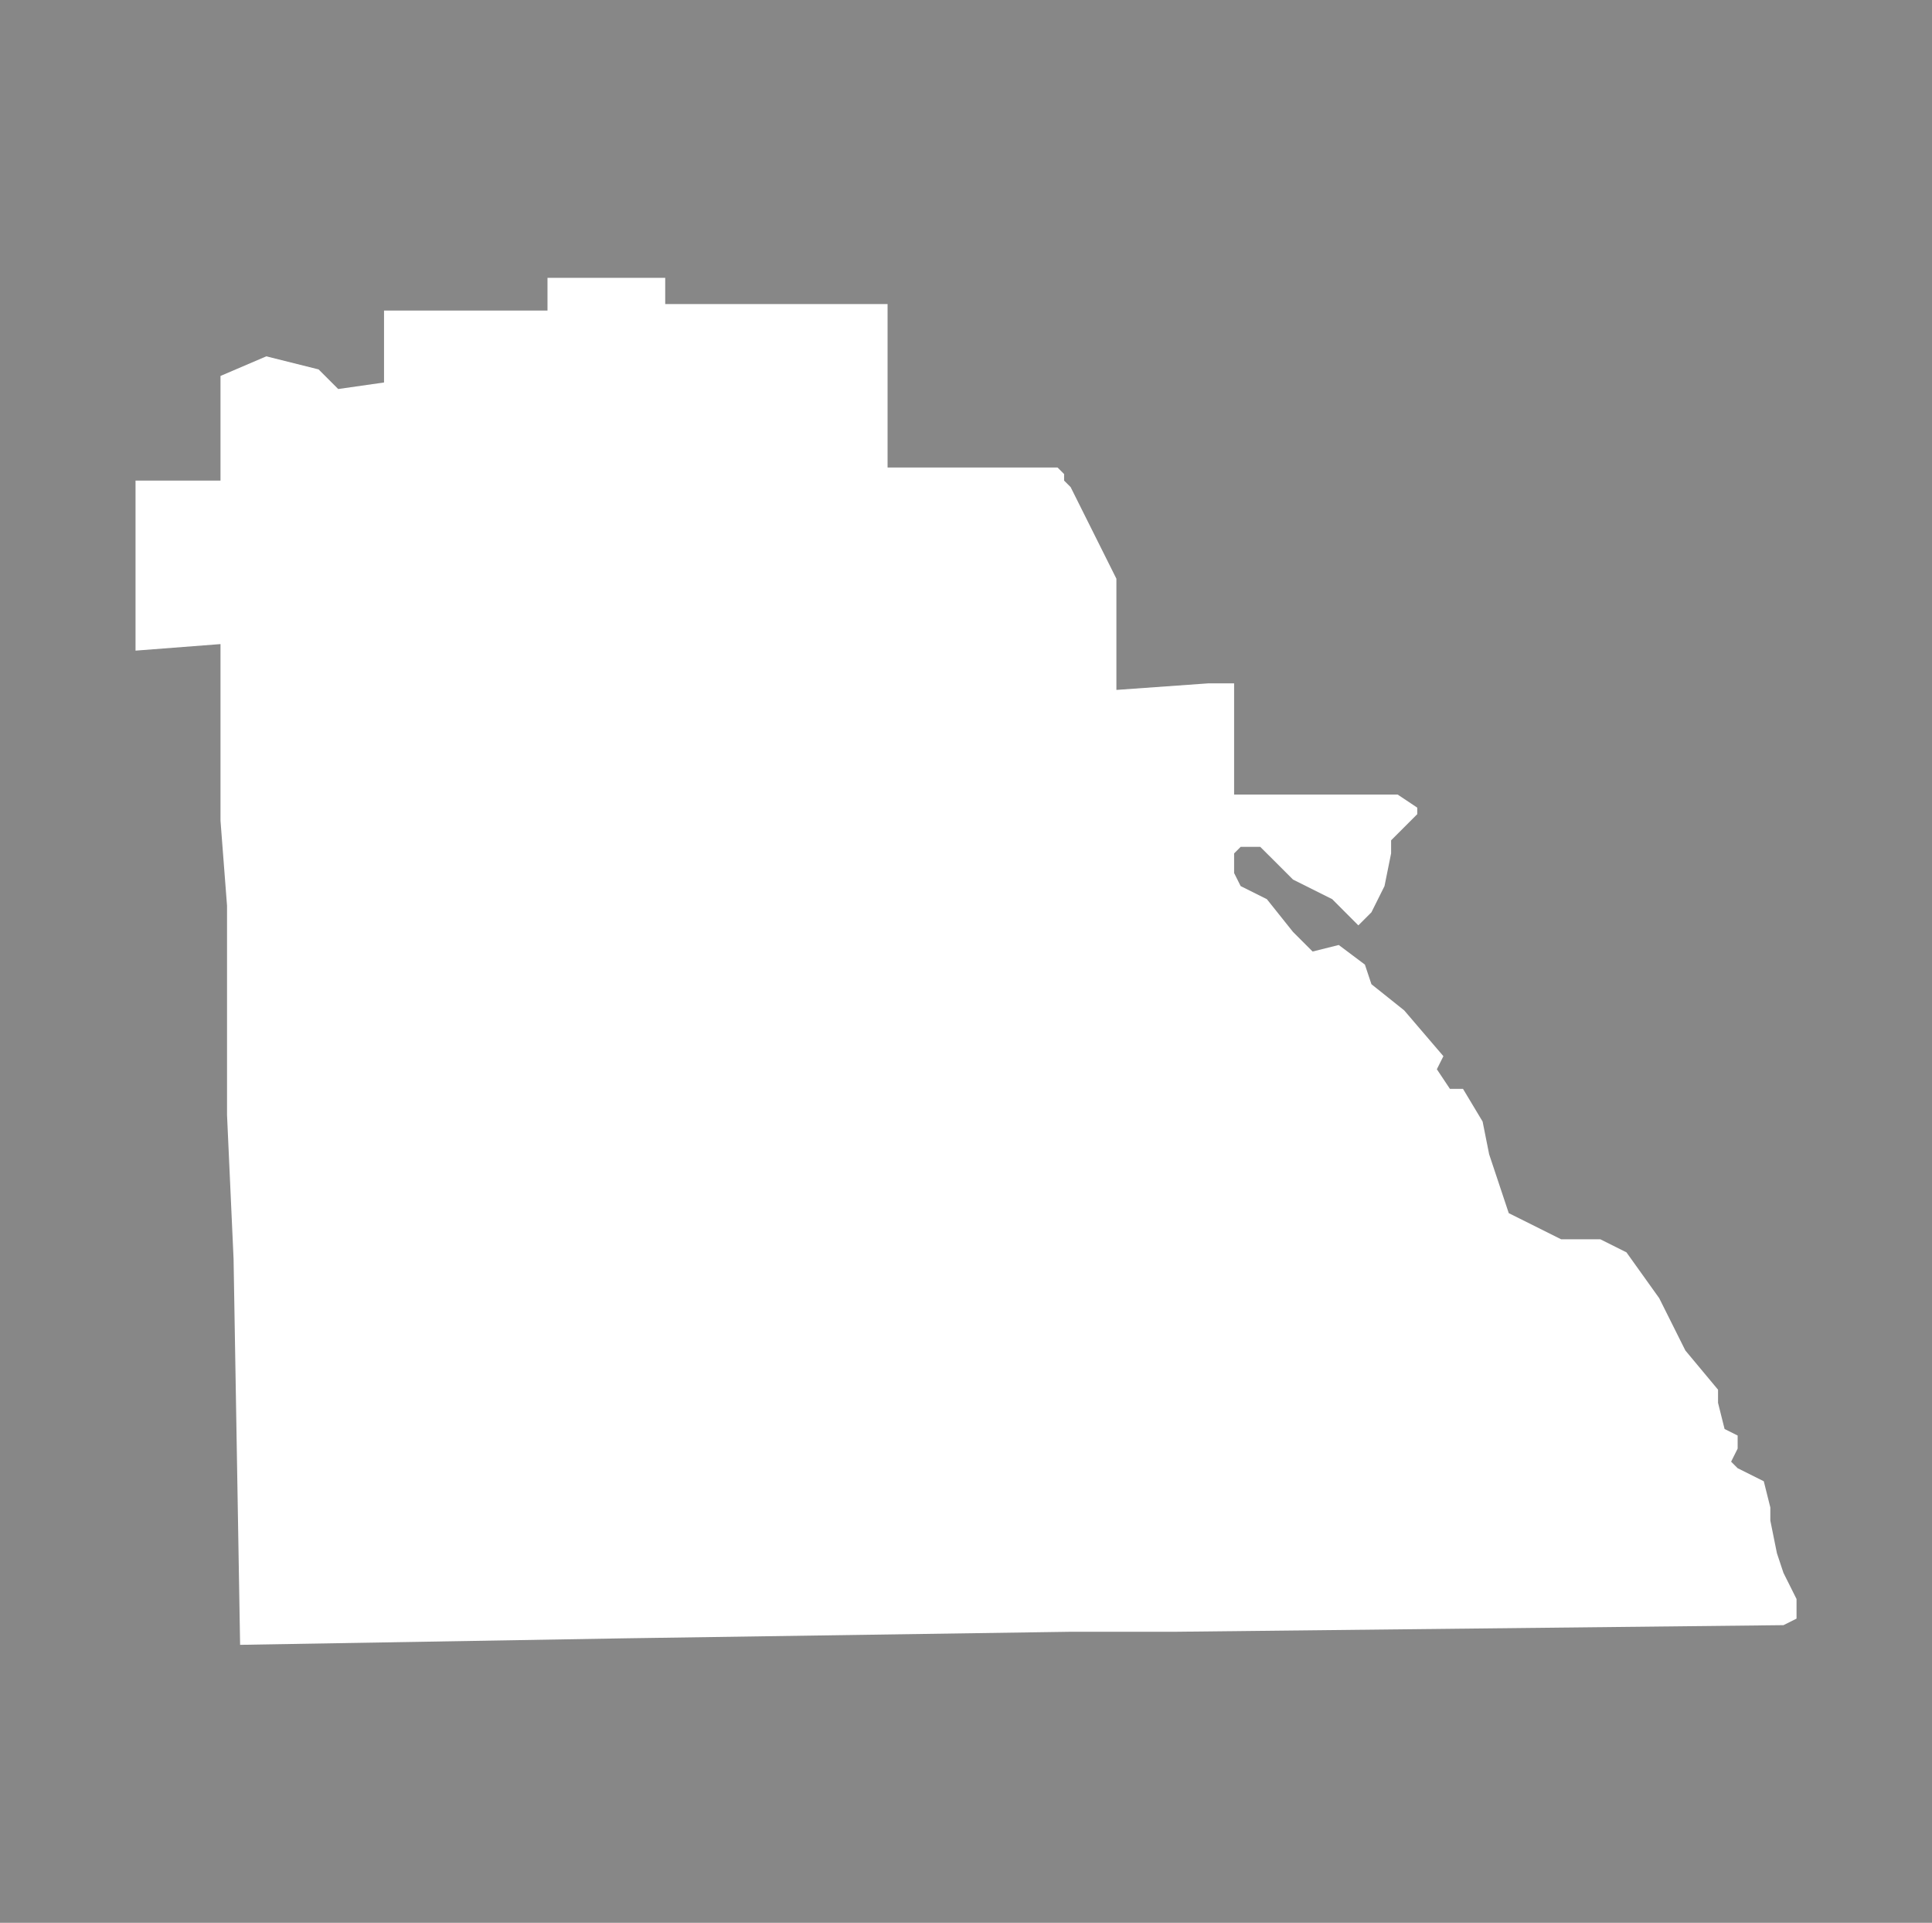 <?xml version="1.0" encoding="UTF-8"?><svg id="a" xmlns="http://www.w3.org/2000/svg" width="301.5" height="300" viewBox="0 0 301.5 300"><rect x="0" y="0" width="301.5" height="300" fill="#333333" stroke="none"/><defs><style>.d{fill:#ddd;opacity:.5;}.d,.e{stroke-width:0px;}.e{fill:#fff;fill-rule:evenodd;}</style></defs><rect id="b" class="d" width="301.5" height="300"/><polygon id="c" class="e" points="97.68 255.63 37.47 256.65 36.45 196.43 35.43 173.98 35.43 172.96 35.43 166.84 35.43 165.82 35.43 141.33 34.41 128.06 34.41 121.93 34.41 104.59 34.41 100.5 21.15 101.52 21.15 74.99 34.41 74.99 34.41 58.66 41.56 55.6 49.72 57.64 52.78 60.7 59.93 59.68 59.93 48.46 85.44 48.46 85.44 43.35 95.64 43.35 103.81 43.35 103.81 47.44 125.24 47.44 134.42 47.44 138.51 47.44 138.51 48.46 138.51 72.95 165.04 72.95 166.06 73.97 166.06 74.99 167.08 76.01 174.22 90.3 174.22 107.65 188.51 106.63 191.57 106.63 192.59 106.63 192.59 114.79 192.59 123.98 214.02 123.98 218.11 123.98 221.17 126.02 221.17 127.04 220.15 128.06 219.13 129.08 217.09 131.12 217.09 133.16 216.06 138.26 214.02 142.35 211.98 144.39 209.94 142.35 207.9 140.3 201.78 137.24 198.72 134.18 196.67 132.14 193.61 132.14 192.59 133.16 192.59 136.22 193.61 138.26 197.7 140.3 201.78 145.41 204.84 148.47 208.92 147.45 213 150.51 214.02 153.57 219.13 157.65 225.25 164.8 224.23 166.84 226.27 169.9 228.31 169.9 231.37 175 232.39 180.11 235.45 189.29 243.62 193.37 249.74 193.37 253.82 195.41 258.93 202.56 263.01 210.72 268.11 216.84 268.11 218.89 269.13 222.97 271.17 223.99 271.17 226.03 270.15 228.07 271.17 229.09 275.25 231.13 276.27 235.21 276.27 237.26 277.3 242.36 278.32 245.42 280.36 249.5 280.36 252.56 278.32 253.58 183.41 254.61 167.08 254.61 97.68 255.63 97.68 255.63 97.68 255.63"/></svg>